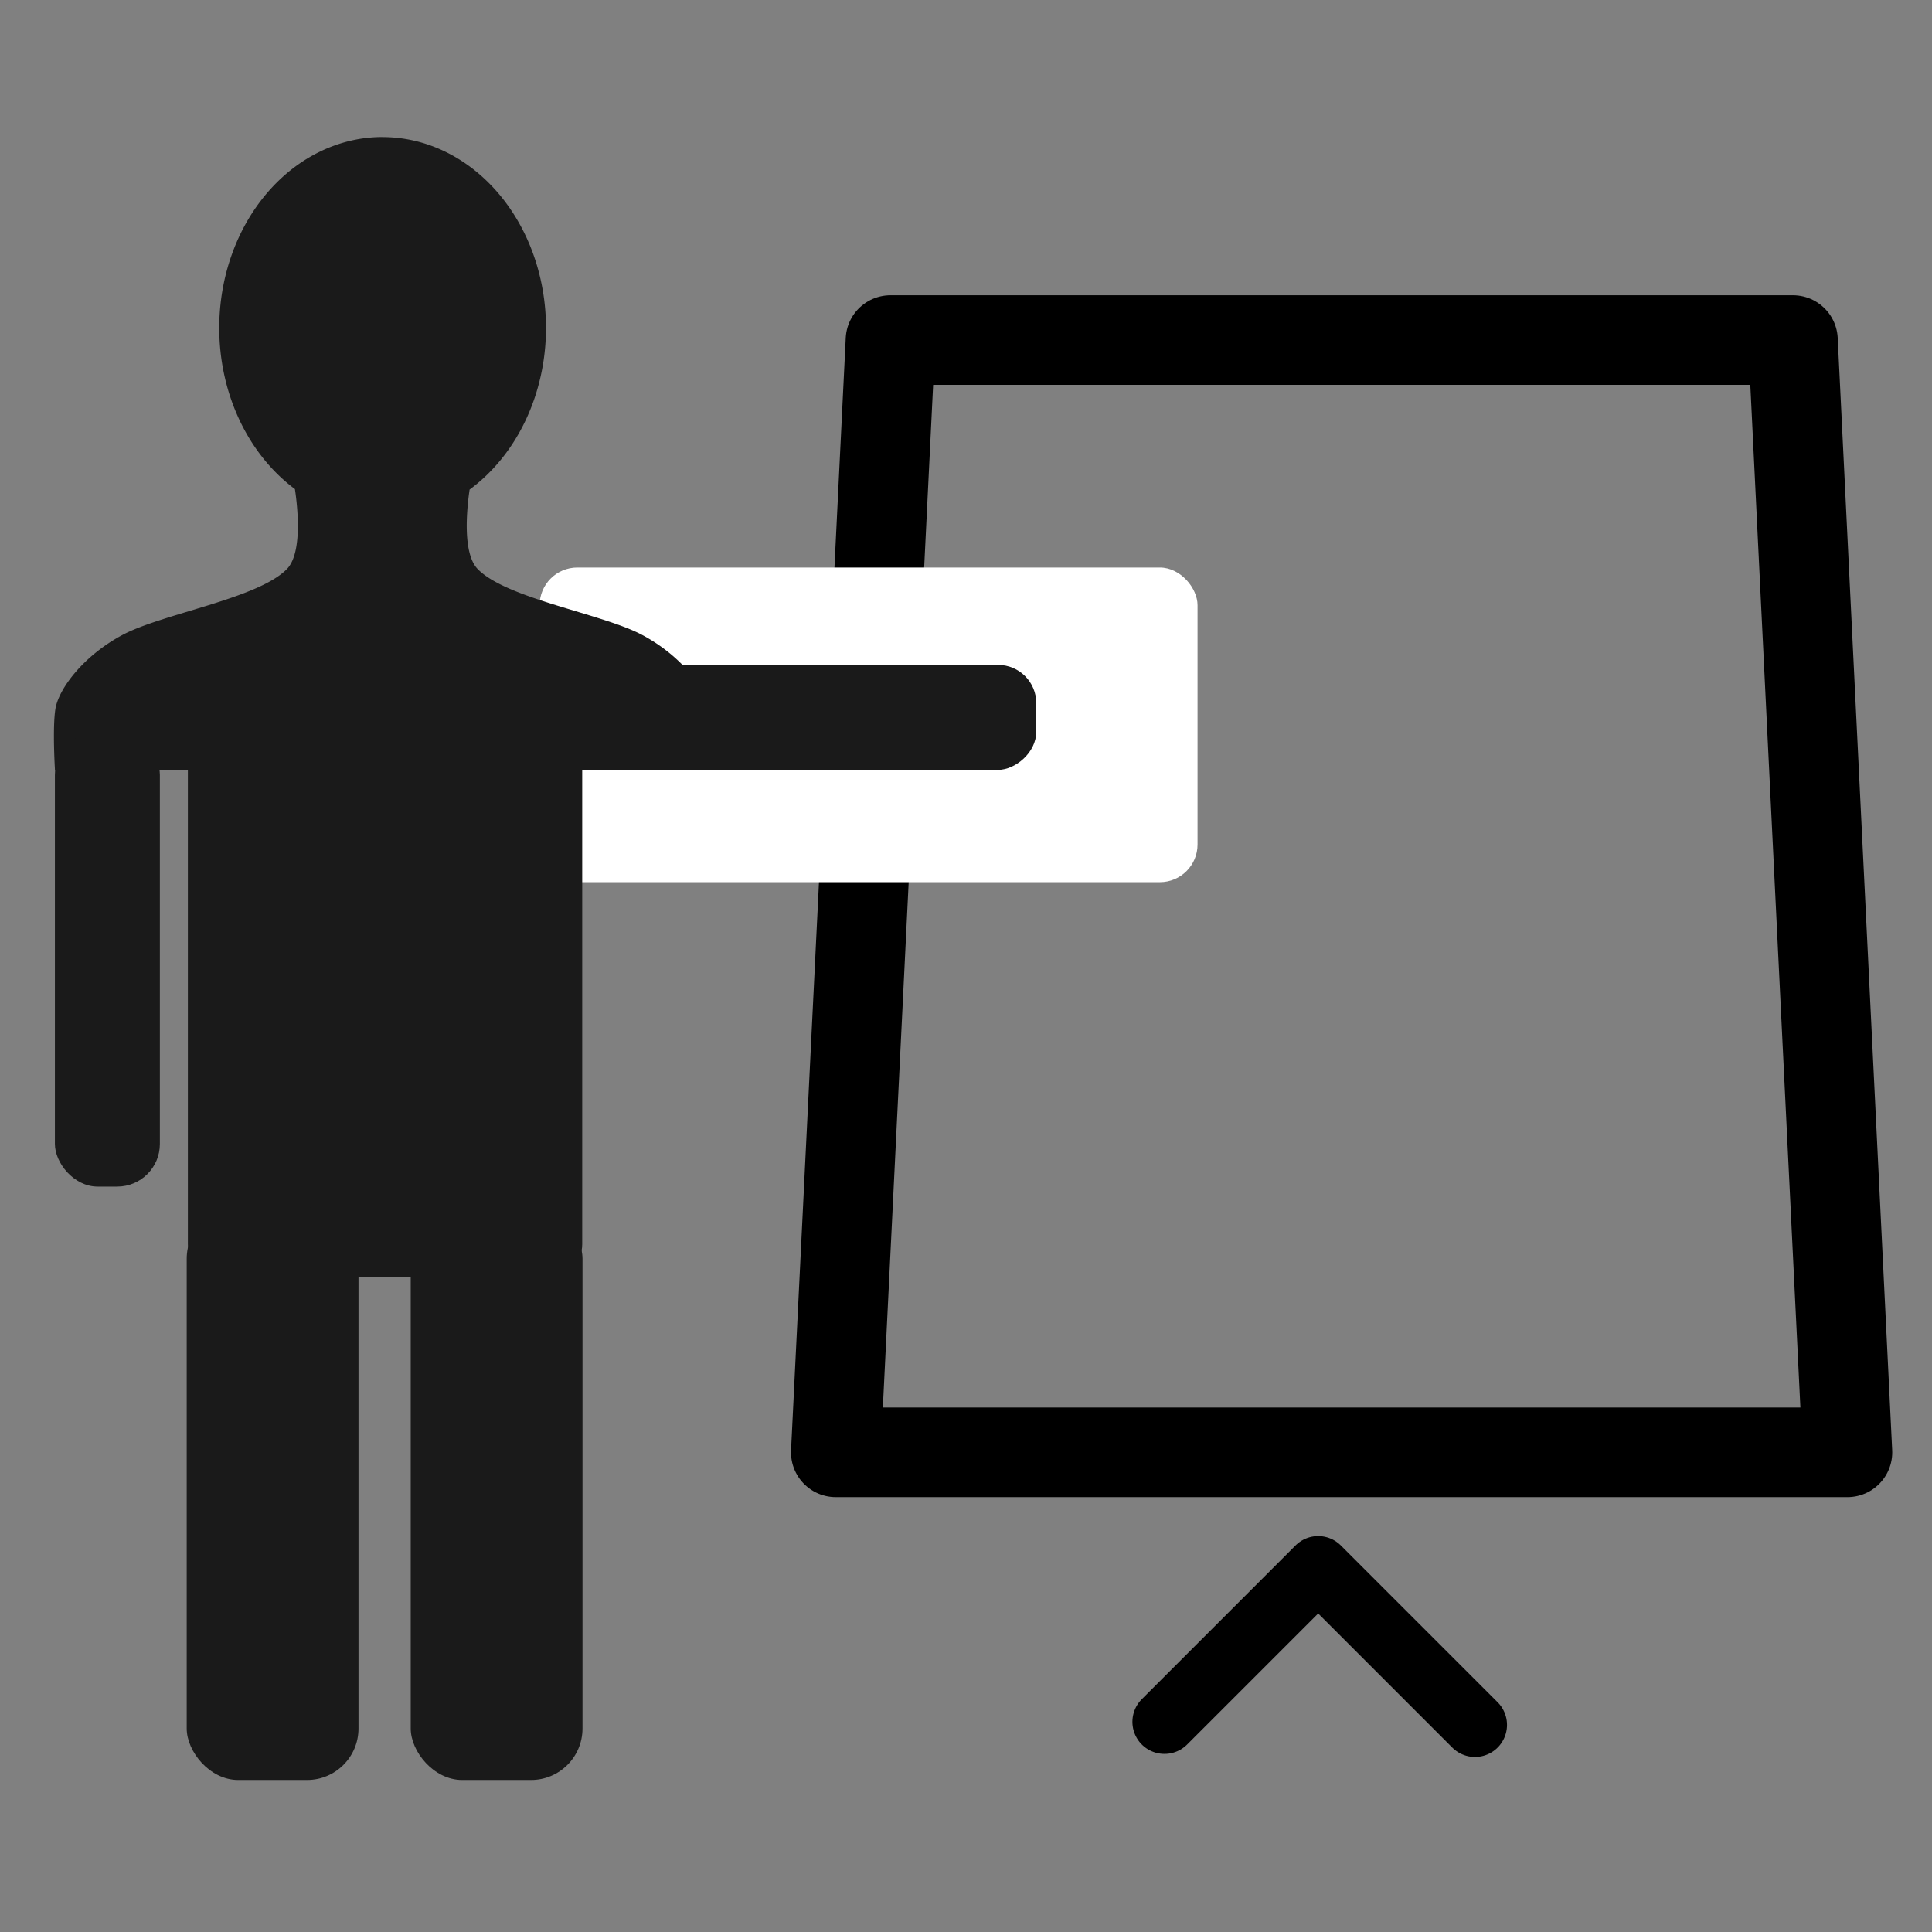 <?xml version="1.0" encoding="UTF-8" standalone="no"?>
<!-- Created with Inkscape (http://www.inkscape.org/) -->
<svg xmlns:inkscape="http://www.inkscape.org/namespaces/inkscape" xmlns:sodipodi="http://sodipodi.sourceforge.net/DTD/sodipodi-0.dtd" xmlns="http://www.w3.org/2000/svg" xmlns:svg="http://www.w3.org/2000/svg" width="100" height="100" viewBox="0 0 26.458 26.458" version="1.1" id="svg5" inkscape:version="1.1.1 (3bf5ae0d25, 2021-09-20, custom)" sodipodi:docname="Training.svg">
  <rect x="0" y="0" width="26.458" height="26.458" fill="#808080" stroke="none"/>
  <defs id="defs2">
    <marker style="overflow:visible" id="marker6505" refX="0" refY="0" orient="auto" inkscape:stockid="Arrow2Lend" inkscape:isstock="true">
      <path transform="matrix(-1.1,0,0,-1.1,-1.1,0)" d="M 8.719,4.034 -2.207,0.016 8.719,-4.002 c -1.745,2.372 -1.735,5.617 -6e-7,8.035 z" style="fill:context-stroke;fill-rule:evenodd;stroke:context-stroke;stroke-width:0.625;stroke-linejoin:round" id="path6503"></path>
    </marker>
    <marker style="overflow:visible" id="DotM" refX="0" refY="0" orient="auto" inkscape:stockid="DotM" inkscape:isstock="true">
      <path transform="matrix(0.4,0,0,0.4,2.96,0.4)" style="fill:context-stroke;fill-rule:evenodd;stroke:context-stroke;stroke-width:1pt" d="m -2.5,-1 c 0,2.76 -2.24,5 -5,5 -2.76,0 -5,-2.24 -5,-5 0,-2.76 2.24,-5 5,-5 2.76,0 5,2.24 5,5 z" id="path5885"></path>
    </marker>
    <marker style="overflow:visible" id="TriangleOutL" refX="0" refY="0" orient="auto" inkscape:stockid="TriangleOutL" inkscape:isstock="true">
      <path transform="scale(0.8)" style="fill:context-stroke;fill-rule:evenodd;stroke:context-stroke;stroke-width:1pt" d="M 5.77,0 -2.88,5 V -5 Z" id="path5963"></path>
    </marker>
    <marker style="overflow:visible" id="marker6377" refX="0" refY="0" orient="auto" inkscape:stockid="Arrow2Lend" inkscape:isstock="true">
      <path transform="matrix(-1.1,0,0,-1.1,-1.1,0)" d="M 8.719,4.034 -2.207,0.016 8.719,-4.002 c -1.745,2.372 -1.735,5.617 -6e-7,8.035 z" style="fill:context-stroke;fill-rule:evenodd;stroke:context-stroke;stroke-width:0.625;stroke-linejoin:round" id="path6375"></path>
    </marker>
    <marker style="overflow:visible" id="Arrow2Lend" refX="0" refY="0" orient="auto" inkscape:stockid="Arrow2Lend" inkscape:isstock="true">
      <path transform="matrix(-1.1,0,0,-1.1,-1.1,0)" d="M 8.719,4.034 -2.207,0.016 8.719,-4.002 c -1.745,2.372 -1.735,5.617 -6e-7,8.035 z" style="fill:context-stroke;fill-rule:evenodd;stroke:context-stroke;stroke-width:0.625;stroke-linejoin:round" id="path5842"></path>
    </marker>
    <clipPath id="clipPath3975">
      <rect style="fill:#00ff00;fill-opacity:1;stroke:none;stroke-width:0.771;stroke-linecap:round;stroke-linejoin:round;stop-color:#000000" id="rect3977" width="1.256" height="2.21" x="85.088" y="-150.459" ry="0.08" transform="scale(1,-1)"></rect>
    </clipPath>
    <clipPath id="clipPath4612">
      <rect style="fill:#ff0000;fill-opacity:1;stroke:none;stroke-width:3.341;stroke-linecap:round;stroke-linejoin:round;stroke-miterlimit:4;stroke-dasharray:none;stroke-opacity:1;stop-color:#000000" id="rect4614" width="28.183" height="29.184" x="92.23" y="54.968" ry="0.017"></rect>
    </clipPath>
  </defs>
  <g inkscape:label="Ebene 1" inkscape:groupmode="layer" id="layer1" transform="translate(-80.003,-138.796)">
    <path style="fill:none;stroke:#000000;stroke-width:1.227;stroke-linecap:round;stroke-linejoin:round;stroke-miterlimit:4;stroke-dasharray:none;stroke-opacity:1" d="m 92.198,143.453 -0.749,15.232 h 13.854 l -0.746,-15.232 z" id="path9009" sodipodi:nodetypes="ccccc"></path>
    <rect style="fill:#ffffff;fill-opacity:1;stroke:none;stroke-width:1.241;stroke-linecap:round;stroke-linejoin:round;stroke-miterlimit:4;stroke-dasharray:none;stroke-opacity:1;stop-color:#000000" id="rect9626" width="9.01" height="4.309" x="87.393" y="146.568" ry="0.516"></rect>
    <g id="g8936" transform="matrix(0.988,0,0,0.988,-25.058,-54.26)" style="fill:#1a1a1a">
      <path id="path1211" style="fill:#1a1a1a;stroke-width:1.652;stroke-linecap:round;stroke-linejoin:round;stop-color:#000000" d="m 111.639,197.3 a 2.265,2.647 0 0 0 -2.263,2.649 2.265,2.647 0 0 0 1.049,2.231 c 0.036,0.241 0.108,0.883 -0.111,1.108 -0.4,0.411 -1.728,0.618 -2.282,0.915 -0.547,0.293 -0.884,0.751 -0.927,1.025 -0.042,0.266 -0.006,0.845 -0.006,0.845 h 0.02 c 4.3e-4,3e-5 8.4e-4,0 0.001,0 h 9.001 c 0.001,0 0.002,-4.4e-4 0.003,-6.4e-4 l 0.05,6.4e-4 c 0,0 0.036,-0.579 -0.006,-0.845 -0.043,-0.274 -0.379,-0.732 -0.927,-1.025 -0.555,-0.297 -1.883,-0.503 -2.283,-0.915 -0.217,-0.223 -0.148,-0.855 -0.112,-1.101 a 2.265,2.647 0 0 0 1.059,-2.24 v -0.003 a 2.265,2.647 0 0 0 -2.268,-2.643 z"></path>
      <rect style="fill:#1a1a1a;fill-opacity:1;stroke:none;stroke-width:0.294;stroke-linecap:round;stroke-linejoin:round;stroke-miterlimit:4;stroke-dasharray:none;stroke-opacity:1;stop-color:#000000" id="rect8041" width="1.455" height="6.298" x="107.098" y="205.55" ry="0.591"></rect>
      <rect style="fill:#1a1a1a;fill-opacity:1;stroke:none;stroke-width:0.279;stroke-linecap:round;stroke-linejoin:round;stroke-miterlimit:4;stroke-dasharray:none;stroke-opacity:1;stop-color:#000000" id="rect8041-5" width="1.455" height="5.654" x="-206.072" y="115.047" ry="0.53" transform="rotate(-90)"></rect>
      <rect style="fill:#1a1a1a;fill-opacity:1;stroke:none;stroke-width:0.231;stroke-linecap:round;stroke-linejoin:round;stroke-miterlimit:4;stroke-dasharray:none;stroke-opacity:1;stop-color:#000000" id="rect8177" width="5.466" height="7.973" x="108.941" y="205.125" ry="0.45"></rect>
      <rect style="fill:#1a1a1a;fill-opacity:1;stroke:none;stroke-width:0.327;stroke-linecap:round;stroke-linejoin:round;stroke-miterlimit:4;stroke-dasharray:none;stroke-opacity:1;stop-color:#000000" id="rect8281" width="2.381" height="7.938" x="108.925" y="212.135" ry="0.713"></rect>
      <rect style="fill:#1a1a1a;fill-opacity:1;stroke:none;stroke-width:0.327;stroke-linecap:round;stroke-linejoin:round;stroke-miterlimit:4;stroke-dasharray:none;stroke-opacity:1;stop-color:#000000" id="rect8281-3" width="2.381" height="7.938" x="112.03" y="212.135" ry="0.713"></rect>
    </g>
    <path style="fill:none;stroke:#000000;stroke-width:0.878;stroke-linecap:round;stroke-linejoin:round;stroke-miterlimit:4;stroke-dasharray:none;stroke-opacity:1" d="m 95.95,162.376 2.105,-2.105 2.147,2.147" id="path9741"></path>
  </g>
</svg>
